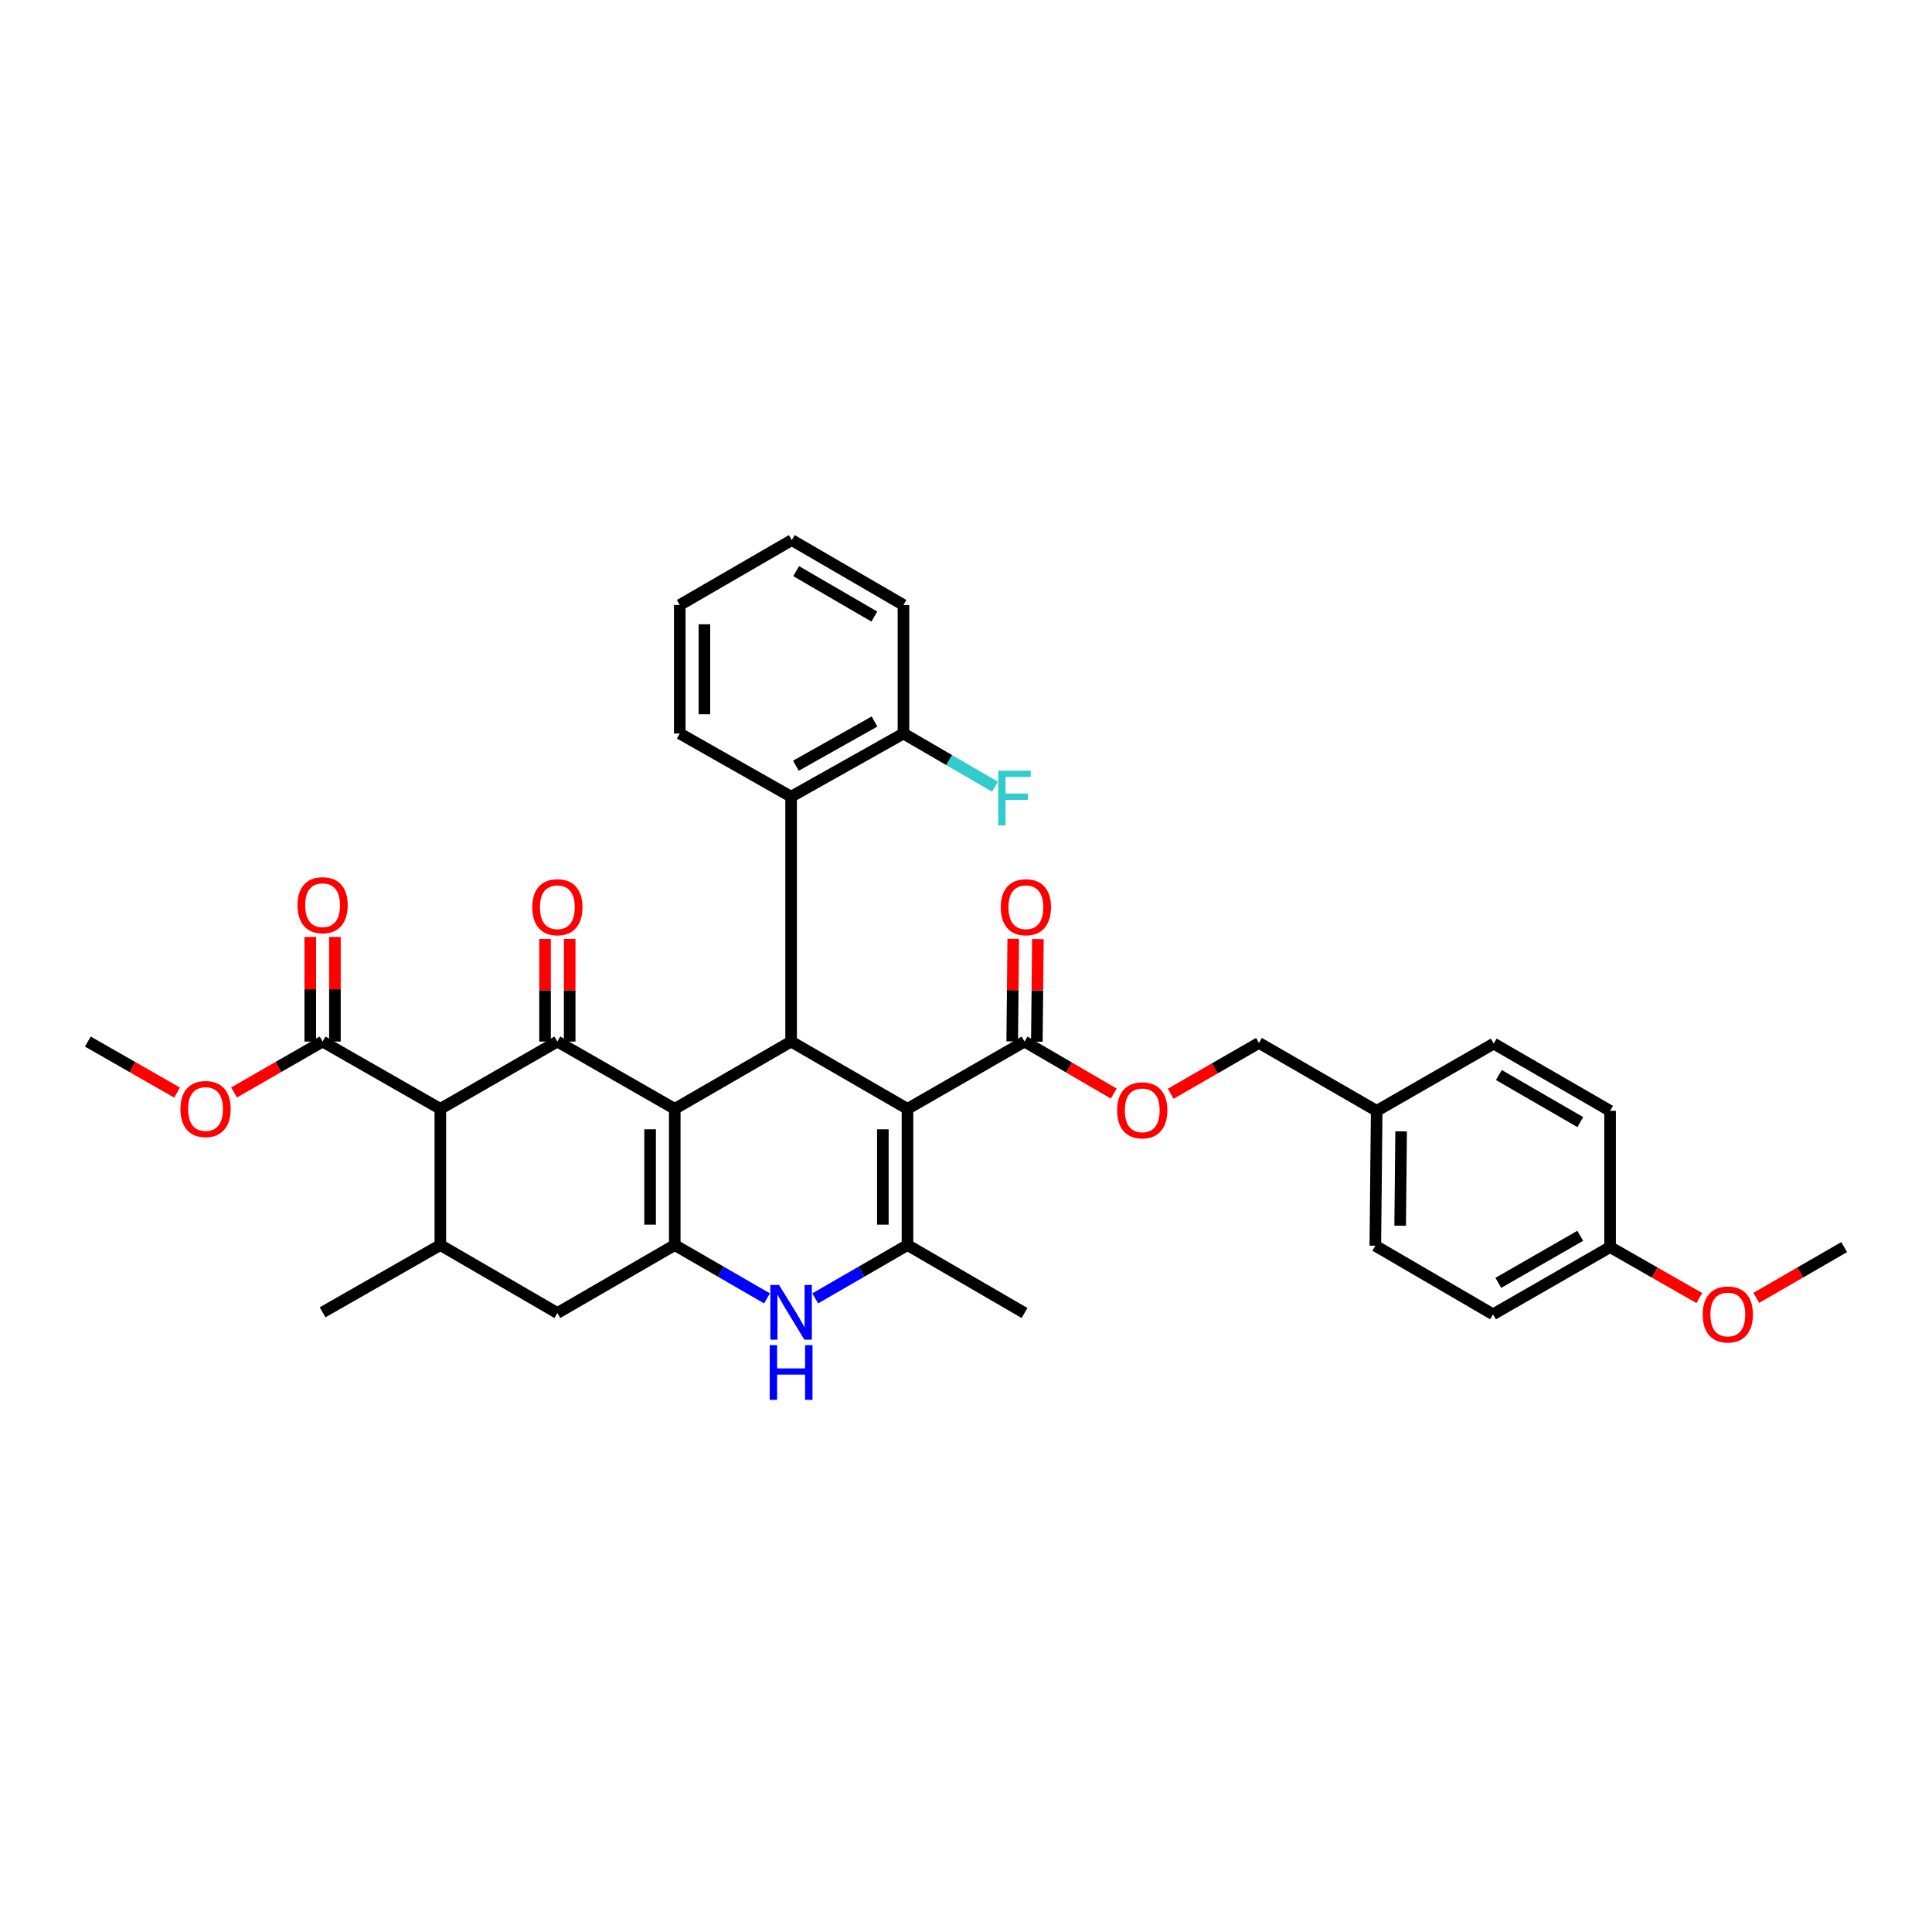 <?xml version='1.0' encoding='iso-8859-1'?>
<svg version='1.1' baseProfile='full'
              xmlns='http://www.w3.org/2000/svg'
                      xmlns:rdkit='http://www.rdkit.org/xml'
                      xmlns:xlink='http://www.w3.org/1999/xlink'
                  xml:space='preserve'
width='1000px' height='1000px' viewBox='0 0 1000 1000'>
<!-- END OF HEADER -->
<rect style='opacity:1.0;fill:#FFFFFF;stroke:none' width='1000' height='1000' x='0' y='0'> </rect>
<path class='bond-1' d='M 349.245,573.94 L 288.492,539.109' style='fill:none;fill-rule:evenodd;stroke:#000000;stroke-width:6px;stroke-linecap:butt;stroke-linejoin:miter;stroke-opacity:1' />
<path class='bond-2' d='M 349.245,573.94 L 349.245,644.438' style='fill:none;fill-rule:evenodd;stroke:#000000;stroke-width:6px;stroke-linecap:butt;stroke-linejoin:miter;stroke-opacity:1' />
<path class='bond-2' d='M 336.489,584.514 L 336.489,633.863' style='fill:none;fill-rule:evenodd;stroke:#000000;stroke-width:6px;stroke-linecap:butt;stroke-linejoin:miter;stroke-opacity:1' />
<path class='bond-3' d='M 349.245,573.94 L 409.475,539.109' style='fill:none;fill-rule:evenodd;stroke:#000000;stroke-width:6px;stroke-linecap:butt;stroke-linejoin:miter;stroke-opacity:1' />
<path class='bond-0' d='M 469.719,573.94 L 409.475,539.109' style='fill:none;fill-rule:evenodd;stroke:#000000;stroke-width:6px;stroke-linecap:butt;stroke-linejoin:miter;stroke-opacity:1' />
<path class='bond-4' d='M 469.719,573.94 L 469.719,644.438' style='fill:none;fill-rule:evenodd;stroke:#000000;stroke-width:6px;stroke-linecap:butt;stroke-linejoin:miter;stroke-opacity:1' />
<path class='bond-4' d='M 456.963,584.514 L 456.963,633.863' style='fill:none;fill-rule:evenodd;stroke:#000000;stroke-width:6px;stroke-linecap:butt;stroke-linejoin:miter;stroke-opacity:1' />
<path class='bond-7' d='M 469.719,573.94 L 530.295,539.109' style='fill:none;fill-rule:evenodd;stroke:#000000;stroke-width:6px;stroke-linecap:butt;stroke-linejoin:miter;stroke-opacity:1' />
<path class='bond-5' d='M 288.492,539.109 L 227.915,573.94' style='fill:none;fill-rule:evenodd;stroke:#000000;stroke-width:6px;stroke-linecap:butt;stroke-linejoin:miter;stroke-opacity:1' />
<path class='bond-12' d='M 294.87,539.109 L 294.87,512.553' style='fill:none;fill-rule:evenodd;stroke:#000000;stroke-width:6px;stroke-linecap:butt;stroke-linejoin:miter;stroke-opacity:1' />
<path class='bond-12' d='M 294.87,512.553 L 294.87,485.997' style='fill:none;fill-rule:evenodd;stroke:#FF0000;stroke-width:6px;stroke-linecap:butt;stroke-linejoin:miter;stroke-opacity:1' />
<path class='bond-12' d='M 282.114,539.109 L 282.114,512.553' style='fill:none;fill-rule:evenodd;stroke:#000000;stroke-width:6px;stroke-linecap:butt;stroke-linejoin:miter;stroke-opacity:1' />
<path class='bond-12' d='M 282.114,512.553 L 282.114,485.997' style='fill:none;fill-rule:evenodd;stroke:#FF0000;stroke-width:6px;stroke-linecap:butt;stroke-linejoin:miter;stroke-opacity:1' />
<path class='bond-6' d='M 349.245,644.438 L 373.121,658.239' style='fill:none;fill-rule:evenodd;stroke:#000000;stroke-width:6px;stroke-linecap:butt;stroke-linejoin:miter;stroke-opacity:1' />
<path class='bond-6' d='M 373.121,658.239 L 396.996,672.041' style='fill:none;fill-rule:evenodd;stroke:#0000FF;stroke-width:6px;stroke-linecap:butt;stroke-linejoin:miter;stroke-opacity:1' />
<path class='bond-11' d='M 349.245,644.438 L 288.492,679.609' style='fill:none;fill-rule:evenodd;stroke:#000000;stroke-width:6px;stroke-linecap:butt;stroke-linejoin:miter;stroke-opacity:1' />
<path class='bond-9' d='M 409.475,539.109 L 409.475,412.364' style='fill:none;fill-rule:evenodd;stroke:#000000;stroke-width:6px;stroke-linecap:butt;stroke-linejoin:miter;stroke-opacity:1' />
<path class='bond-19' d='M 469.719,644.438 L 530.295,679.609' style='fill:none;fill-rule:evenodd;stroke:#000000;stroke-width:6px;stroke-linecap:butt;stroke-linejoin:miter;stroke-opacity:1' />
<path class='bond-35' d='M 469.719,644.438 L 445.837,658.24' style='fill:none;fill-rule:evenodd;stroke:#000000;stroke-width:6px;stroke-linecap:butt;stroke-linejoin:miter;stroke-opacity:1' />
<path class='bond-35' d='M 445.837,658.24 L 421.955,672.042' style='fill:none;fill-rule:evenodd;stroke:#0000FF;stroke-width:6px;stroke-linecap:butt;stroke-linejoin:miter;stroke-opacity:1' />
<path class='bond-10' d='M 227.915,573.94 L 166.977,539.109' style='fill:none;fill-rule:evenodd;stroke:#000000;stroke-width:6px;stroke-linecap:butt;stroke-linejoin:miter;stroke-opacity:1' />
<path class='bond-36' d='M 227.915,573.94 L 227.915,644.438' style='fill:none;fill-rule:evenodd;stroke:#000000;stroke-width:6px;stroke-linecap:butt;stroke-linejoin:miter;stroke-opacity:1' />
<path class='bond-13' d='M 530.295,539.109 L 553.376,552.562' style='fill:none;fill-rule:evenodd;stroke:#000000;stroke-width:6px;stroke-linecap:butt;stroke-linejoin:miter;stroke-opacity:1' />
<path class='bond-13' d='M 553.376,552.562 L 576.457,566.015' style='fill:none;fill-rule:evenodd;stroke:#FF0000;stroke-width:6px;stroke-linecap:butt;stroke-linejoin:miter;stroke-opacity:1' />
<path class='bond-15' d='M 536.673,539.173 L 536.941,512.617' style='fill:none;fill-rule:evenodd;stroke:#000000;stroke-width:6px;stroke-linecap:butt;stroke-linejoin:miter;stroke-opacity:1' />
<path class='bond-15' d='M 536.941,512.617 L 537.208,486.061' style='fill:none;fill-rule:evenodd;stroke:#FF0000;stroke-width:6px;stroke-linecap:butt;stroke-linejoin:miter;stroke-opacity:1' />
<path class='bond-15' d='M 523.918,539.044 L 524.185,512.489' style='fill:none;fill-rule:evenodd;stroke:#000000;stroke-width:6px;stroke-linecap:butt;stroke-linejoin:miter;stroke-opacity:1' />
<path class='bond-15' d='M 524.185,512.489 L 524.453,485.933' style='fill:none;fill-rule:evenodd;stroke:#FF0000;stroke-width:6px;stroke-linecap:butt;stroke-linejoin:miter;stroke-opacity:1' />
<path class='bond-8' d='M 227.915,644.438 L 288.492,679.609' style='fill:none;fill-rule:evenodd;stroke:#000000;stroke-width:6px;stroke-linecap:butt;stroke-linejoin:miter;stroke-opacity:1' />
<path class='bond-27' d='M 227.915,644.438 L 166.977,679.255' style='fill:none;fill-rule:evenodd;stroke:#000000;stroke-width:6px;stroke-linecap:butt;stroke-linejoin:miter;stroke-opacity:1' />
<path class='bond-14' d='M 409.475,412.364 L 467.628,379.666' style='fill:none;fill-rule:evenodd;stroke:#000000;stroke-width:6px;stroke-linecap:butt;stroke-linejoin:miter;stroke-opacity:1' />
<path class='bond-14' d='M 411.946,396.34 L 452.653,373.452' style='fill:none;fill-rule:evenodd;stroke:#000000;stroke-width:6px;stroke-linecap:butt;stroke-linejoin:miter;stroke-opacity:1' />
<path class='bond-28' d='M 409.475,412.364 L 351.846,379.666' style='fill:none;fill-rule:evenodd;stroke:#000000;stroke-width:6px;stroke-linecap:butt;stroke-linejoin:miter;stroke-opacity:1' />
<path class='bond-16' d='M 173.355,539.109 L 173.355,512.038' style='fill:none;fill-rule:evenodd;stroke:#000000;stroke-width:6px;stroke-linecap:butt;stroke-linejoin:miter;stroke-opacity:1' />
<path class='bond-16' d='M 173.355,512.038 L 173.355,484.967' style='fill:none;fill-rule:evenodd;stroke:#FF0000;stroke-width:6px;stroke-linecap:butt;stroke-linejoin:miter;stroke-opacity:1' />
<path class='bond-16' d='M 160.599,539.109 L 160.599,512.038' style='fill:none;fill-rule:evenodd;stroke:#000000;stroke-width:6px;stroke-linecap:butt;stroke-linejoin:miter;stroke-opacity:1' />
<path class='bond-16' d='M 160.599,512.038 L 160.599,484.967' style='fill:none;fill-rule:evenodd;stroke:#FF0000;stroke-width:6px;stroke-linecap:butt;stroke-linejoin:miter;stroke-opacity:1' />
<path class='bond-18' d='M 166.977,539.109 L 144.058,552.285' style='fill:none;fill-rule:evenodd;stroke:#000000;stroke-width:6px;stroke-linecap:butt;stroke-linejoin:miter;stroke-opacity:1' />
<path class='bond-18' d='M 144.058,552.285 L 121.14,565.461' style='fill:none;fill-rule:evenodd;stroke:#FF0000;stroke-width:6px;stroke-linecap:butt;stroke-linejoin:miter;stroke-opacity:1' />
<path class='bond-17' d='M 605.963,566.125 L 628.798,552.968' style='fill:none;fill-rule:evenodd;stroke:#FF0000;stroke-width:6px;stroke-linecap:butt;stroke-linejoin:miter;stroke-opacity:1' />
<path class='bond-17' d='M 628.798,552.968 L 651.633,539.81' style='fill:none;fill-rule:evenodd;stroke:#000000;stroke-width:6px;stroke-linecap:butt;stroke-linejoin:miter;stroke-opacity:1' />
<path class='bond-20' d='M 467.628,379.666 L 491.317,393.439' style='fill:none;fill-rule:evenodd;stroke:#000000;stroke-width:6px;stroke-linecap:butt;stroke-linejoin:miter;stroke-opacity:1' />
<path class='bond-20' d='M 491.317,393.439 L 515.005,407.211' style='fill:none;fill-rule:evenodd;stroke:#33CCCC;stroke-width:6px;stroke-linecap:butt;stroke-linejoin:miter;stroke-opacity:1' />
<path class='bond-30' d='M 467.628,379.666 L 467.628,313.144' style='fill:none;fill-rule:evenodd;stroke:#000000;stroke-width:6px;stroke-linecap:butt;stroke-linejoin:miter;stroke-opacity:1' />
<path class='bond-21' d='M 651.633,539.81 L 712.571,574.974' style='fill:none;fill-rule:evenodd;stroke:#000000;stroke-width:6px;stroke-linecap:butt;stroke-linejoin:miter;stroke-opacity:1' />
<path class='bond-31' d='M 91.638,565.506 L 68.546,552.307' style='fill:none;fill-rule:evenodd;stroke:#FF0000;stroke-width:6px;stroke-linecap:butt;stroke-linejoin:miter;stroke-opacity:1' />
<path class='bond-31' d='M 68.546,552.307 L 45.455,539.109' style='fill:none;fill-rule:evenodd;stroke:#000000;stroke-width:6px;stroke-linecap:butt;stroke-linejoin:miter;stroke-opacity:1' />
<path class='bond-23' d='M 712.571,574.974 L 773.155,540.165' style='fill:none;fill-rule:evenodd;stroke:#000000;stroke-width:6px;stroke-linecap:butt;stroke-linejoin:miter;stroke-opacity:1' />
<path class='bond-24' d='M 712.571,574.974 L 711.863,644.778' style='fill:none;fill-rule:evenodd;stroke:#000000;stroke-width:6px;stroke-linecap:butt;stroke-linejoin:miter;stroke-opacity:1' />
<path class='bond-24' d='M 725.22,585.574 L 724.724,634.437' style='fill:none;fill-rule:evenodd;stroke:#000000;stroke-width:6px;stroke-linecap:butt;stroke-linejoin:miter;stroke-opacity:1' />
<path class='bond-22' d='M 833.378,645.487 L 772.794,680.289' style='fill:none;fill-rule:evenodd;stroke:#000000;stroke-width:6px;stroke-linecap:butt;stroke-linejoin:miter;stroke-opacity:1' />
<path class='bond-22' d='M 817.936,639.646 L 775.528,664.008' style='fill:none;fill-rule:evenodd;stroke:#000000;stroke-width:6px;stroke-linecap:butt;stroke-linejoin:miter;stroke-opacity:1' />
<path class='bond-29' d='M 833.378,645.487 L 856.47,658.675' style='fill:none;fill-rule:evenodd;stroke:#000000;stroke-width:6px;stroke-linecap:butt;stroke-linejoin:miter;stroke-opacity:1' />
<path class='bond-29' d='M 856.47,658.675 L 879.562,671.863' style='fill:none;fill-rule:evenodd;stroke:#FF0000;stroke-width:6px;stroke-linecap:butt;stroke-linejoin:miter;stroke-opacity:1' />
<path class='bond-38' d='M 833.378,645.487 L 833.378,574.974' style='fill:none;fill-rule:evenodd;stroke:#000000;stroke-width:6px;stroke-linecap:butt;stroke-linejoin:miter;stroke-opacity:1' />
<path class='bond-26' d='M 773.155,540.165 L 833.378,574.974' style='fill:none;fill-rule:evenodd;stroke:#000000;stroke-width:6px;stroke-linecap:butt;stroke-linejoin:miter;stroke-opacity:1' />
<path class='bond-26' d='M 775.805,556.43 L 817.961,580.797' style='fill:none;fill-rule:evenodd;stroke:#000000;stroke-width:6px;stroke-linecap:butt;stroke-linejoin:miter;stroke-opacity:1' />
<path class='bond-25' d='M 711.863,644.778 L 772.794,680.289' style='fill:none;fill-rule:evenodd;stroke:#000000;stroke-width:6px;stroke-linecap:butt;stroke-linejoin:miter;stroke-opacity:1' />
<path class='bond-33' d='M 351.846,379.666 L 351.846,313.144' style='fill:none;fill-rule:evenodd;stroke:#000000;stroke-width:6px;stroke-linecap:butt;stroke-linejoin:miter;stroke-opacity:1' />
<path class='bond-33' d='M 364.602,369.688 L 364.602,323.122' style='fill:none;fill-rule:evenodd;stroke:#000000;stroke-width:6px;stroke-linecap:butt;stroke-linejoin:miter;stroke-opacity:1' />
<path class='bond-32' d='M 909.055,671.772 L 931.8,658.63' style='fill:none;fill-rule:evenodd;stroke:#FF0000;stroke-width:6px;stroke-linecap:butt;stroke-linejoin:miter;stroke-opacity:1' />
<path class='bond-32' d='M 931.8,658.63 L 954.545,645.487' style='fill:none;fill-rule:evenodd;stroke:#000000;stroke-width:6px;stroke-linecap:butt;stroke-linejoin:miter;stroke-opacity:1' />
<path class='bond-37' d='M 467.628,313.144 L 409.829,279.553' style='fill:none;fill-rule:evenodd;stroke:#000000;stroke-width:6px;stroke-linecap:butt;stroke-linejoin:miter;stroke-opacity:1' />
<path class='bond-37' d='M 452.549,319.134 L 412.09,295.62' style='fill:none;fill-rule:evenodd;stroke:#000000;stroke-width:6px;stroke-linecap:butt;stroke-linejoin:miter;stroke-opacity:1' />
<path class='bond-34' d='M 351.846,313.144 L 409.829,279.553' style='fill:none;fill-rule:evenodd;stroke:#000000;stroke-width:6px;stroke-linecap:butt;stroke-linejoin:miter;stroke-opacity:1' />
<path  class='atom-7' d='M 403.215 665.095
L 412.495 680.095
Q 413.415 681.575, 414.895 684.255
Q 416.375 686.935, 416.455 687.095
L 416.455 665.095
L 420.215 665.095
L 420.215 693.415
L 416.335 693.415
L 406.375 677.015
Q 405.215 675.095, 403.975 672.895
Q 402.775 670.695, 402.415 670.015
L 402.415 693.415
L 398.735 693.415
L 398.735 665.095
L 403.215 665.095
' fill='#0000FF'/>
<path  class='atom-7' d='M 398.395 696.247
L 402.235 696.247
L 402.235 708.287
L 416.715 708.287
L 416.715 696.247
L 420.555 696.247
L 420.555 724.567
L 416.715 724.567
L 416.715 711.487
L 402.235 711.487
L 402.235 724.567
L 398.395 724.567
L 398.395 696.247
' fill='#0000FF'/>
<path  class='atom-13' d='M 275.492 469.576
Q 275.492 462.776, 278.852 458.976
Q 282.212 455.176, 288.492 455.176
Q 294.772 455.176, 298.132 458.976
Q 301.492 462.776, 301.492 469.576
Q 301.492 476.456, 298.092 480.376
Q 294.692 484.256, 288.492 484.256
Q 282.252 484.256, 278.852 480.376
Q 275.492 476.496, 275.492 469.576
M 288.492 481.056
Q 292.812 481.056, 295.132 478.176
Q 297.492 475.256, 297.492 469.576
Q 297.492 464.016, 295.132 461.216
Q 292.812 458.376, 288.492 458.376
Q 284.172 458.376, 281.812 461.176
Q 279.492 463.976, 279.492 469.576
Q 279.492 475.296, 281.812 478.176
Q 284.172 481.056, 288.492 481.056
' fill='#FF0000'/>
<path  class='atom-14' d='M 578.219 574.7
Q 578.219 567.9, 581.579 564.1
Q 584.939 560.3, 591.219 560.3
Q 597.499 560.3, 600.859 564.1
Q 604.219 567.9, 604.219 574.7
Q 604.219 581.58, 600.819 585.5
Q 597.419 589.38, 591.219 589.38
Q 584.979 589.38, 581.579 585.5
Q 578.219 581.62, 578.219 574.7
M 591.219 586.18
Q 595.539 586.18, 597.859 583.3
Q 600.219 580.38, 600.219 574.7
Q 600.219 569.14, 597.859 566.34
Q 595.539 563.5, 591.219 563.5
Q 586.899 563.5, 584.539 566.3
Q 582.219 569.1, 582.219 574.7
Q 582.219 580.42, 584.539 583.3
Q 586.899 586.18, 591.219 586.18
' fill='#FF0000'/>
<path  class='atom-16' d='M 517.997 469.576
Q 517.997 462.776, 521.357 458.976
Q 524.717 455.176, 530.997 455.176
Q 537.277 455.176, 540.637 458.976
Q 543.997 462.776, 543.997 469.576
Q 543.997 476.456, 540.597 480.376
Q 537.197 484.256, 530.997 484.256
Q 524.757 484.256, 521.357 480.376
Q 517.997 476.496, 517.997 469.576
M 530.997 481.056
Q 535.317 481.056, 537.637 478.176
Q 539.997 475.256, 539.997 469.576
Q 539.997 464.016, 537.637 461.216
Q 535.317 458.376, 530.997 458.376
Q 526.677 458.376, 524.317 461.176
Q 521.997 463.976, 521.997 469.576
Q 521.997 475.296, 524.317 478.176
Q 526.677 481.056, 530.997 481.056
' fill='#FF0000'/>
<path  class='atom-17' d='M 153.977 468.521
Q 153.977 461.721, 157.337 457.921
Q 160.697 454.121, 166.977 454.121
Q 173.257 454.121, 176.617 457.921
Q 179.977 461.721, 179.977 468.521
Q 179.977 475.401, 176.577 479.321
Q 173.177 483.201, 166.977 483.201
Q 160.737 483.201, 157.337 479.321
Q 153.977 475.441, 153.977 468.521
M 166.977 480.001
Q 171.297 480.001, 173.617 477.121
Q 175.977 474.201, 175.977 468.521
Q 175.977 462.961, 173.617 460.161
Q 171.297 457.321, 166.977 457.321
Q 162.657 457.321, 160.297 460.121
Q 157.977 462.921, 157.977 468.521
Q 157.977 474.241, 160.297 477.121
Q 162.657 480.001, 166.977 480.001
' fill='#FF0000'/>
<path  class='atom-19' d='M 93.393 574.02
Q 93.393 567.22, 96.753 563.42
Q 100.113 559.62, 106.393 559.62
Q 112.673 559.62, 116.033 563.42
Q 119.393 567.22, 119.393 574.02
Q 119.393 580.9, 115.993 584.82
Q 112.593 588.7, 106.393 588.7
Q 100.153 588.7, 96.753 584.82
Q 93.393 580.94, 93.393 574.02
M 106.393 585.5
Q 110.713 585.5, 113.033 582.62
Q 115.393 579.7, 115.393 574.02
Q 115.393 568.46, 113.033 565.66
Q 110.713 562.82, 106.393 562.82
Q 102.073 562.82, 99.713 565.62
Q 97.393 568.42, 97.393 574.02
Q 97.393 579.74, 99.713 582.62
Q 102.073 585.5, 106.393 585.5
' fill='#FF0000'/>
<path  class='atom-21' d='M 516.667 398.912
L 533.507 398.912
L 533.507 402.152
L 520.467 402.152
L 520.467 410.752
L 532.067 410.752
L 532.067 414.032
L 520.467 414.032
L 520.467 427.232
L 516.667 427.232
L 516.667 398.912
' fill='#33CCCC'/>
<path  class='atom-30' d='M 881.316 680.369
Q 881.316 673.569, 884.676 669.769
Q 888.036 665.969, 894.316 665.969
Q 900.596 665.969, 903.956 669.769
Q 907.316 673.569, 907.316 680.369
Q 907.316 687.249, 903.916 691.169
Q 900.516 695.049, 894.316 695.049
Q 888.076 695.049, 884.676 691.169
Q 881.316 687.289, 881.316 680.369
M 894.316 691.849
Q 898.636 691.849, 900.956 688.969
Q 903.316 686.049, 903.316 680.369
Q 903.316 674.809, 900.956 672.009
Q 898.636 669.169, 894.316 669.169
Q 889.996 669.169, 887.636 671.969
Q 885.316 674.769, 885.316 680.369
Q 885.316 686.089, 887.636 688.969
Q 889.996 691.849, 894.316 691.849
' fill='#FF0000'/>
</svg>
